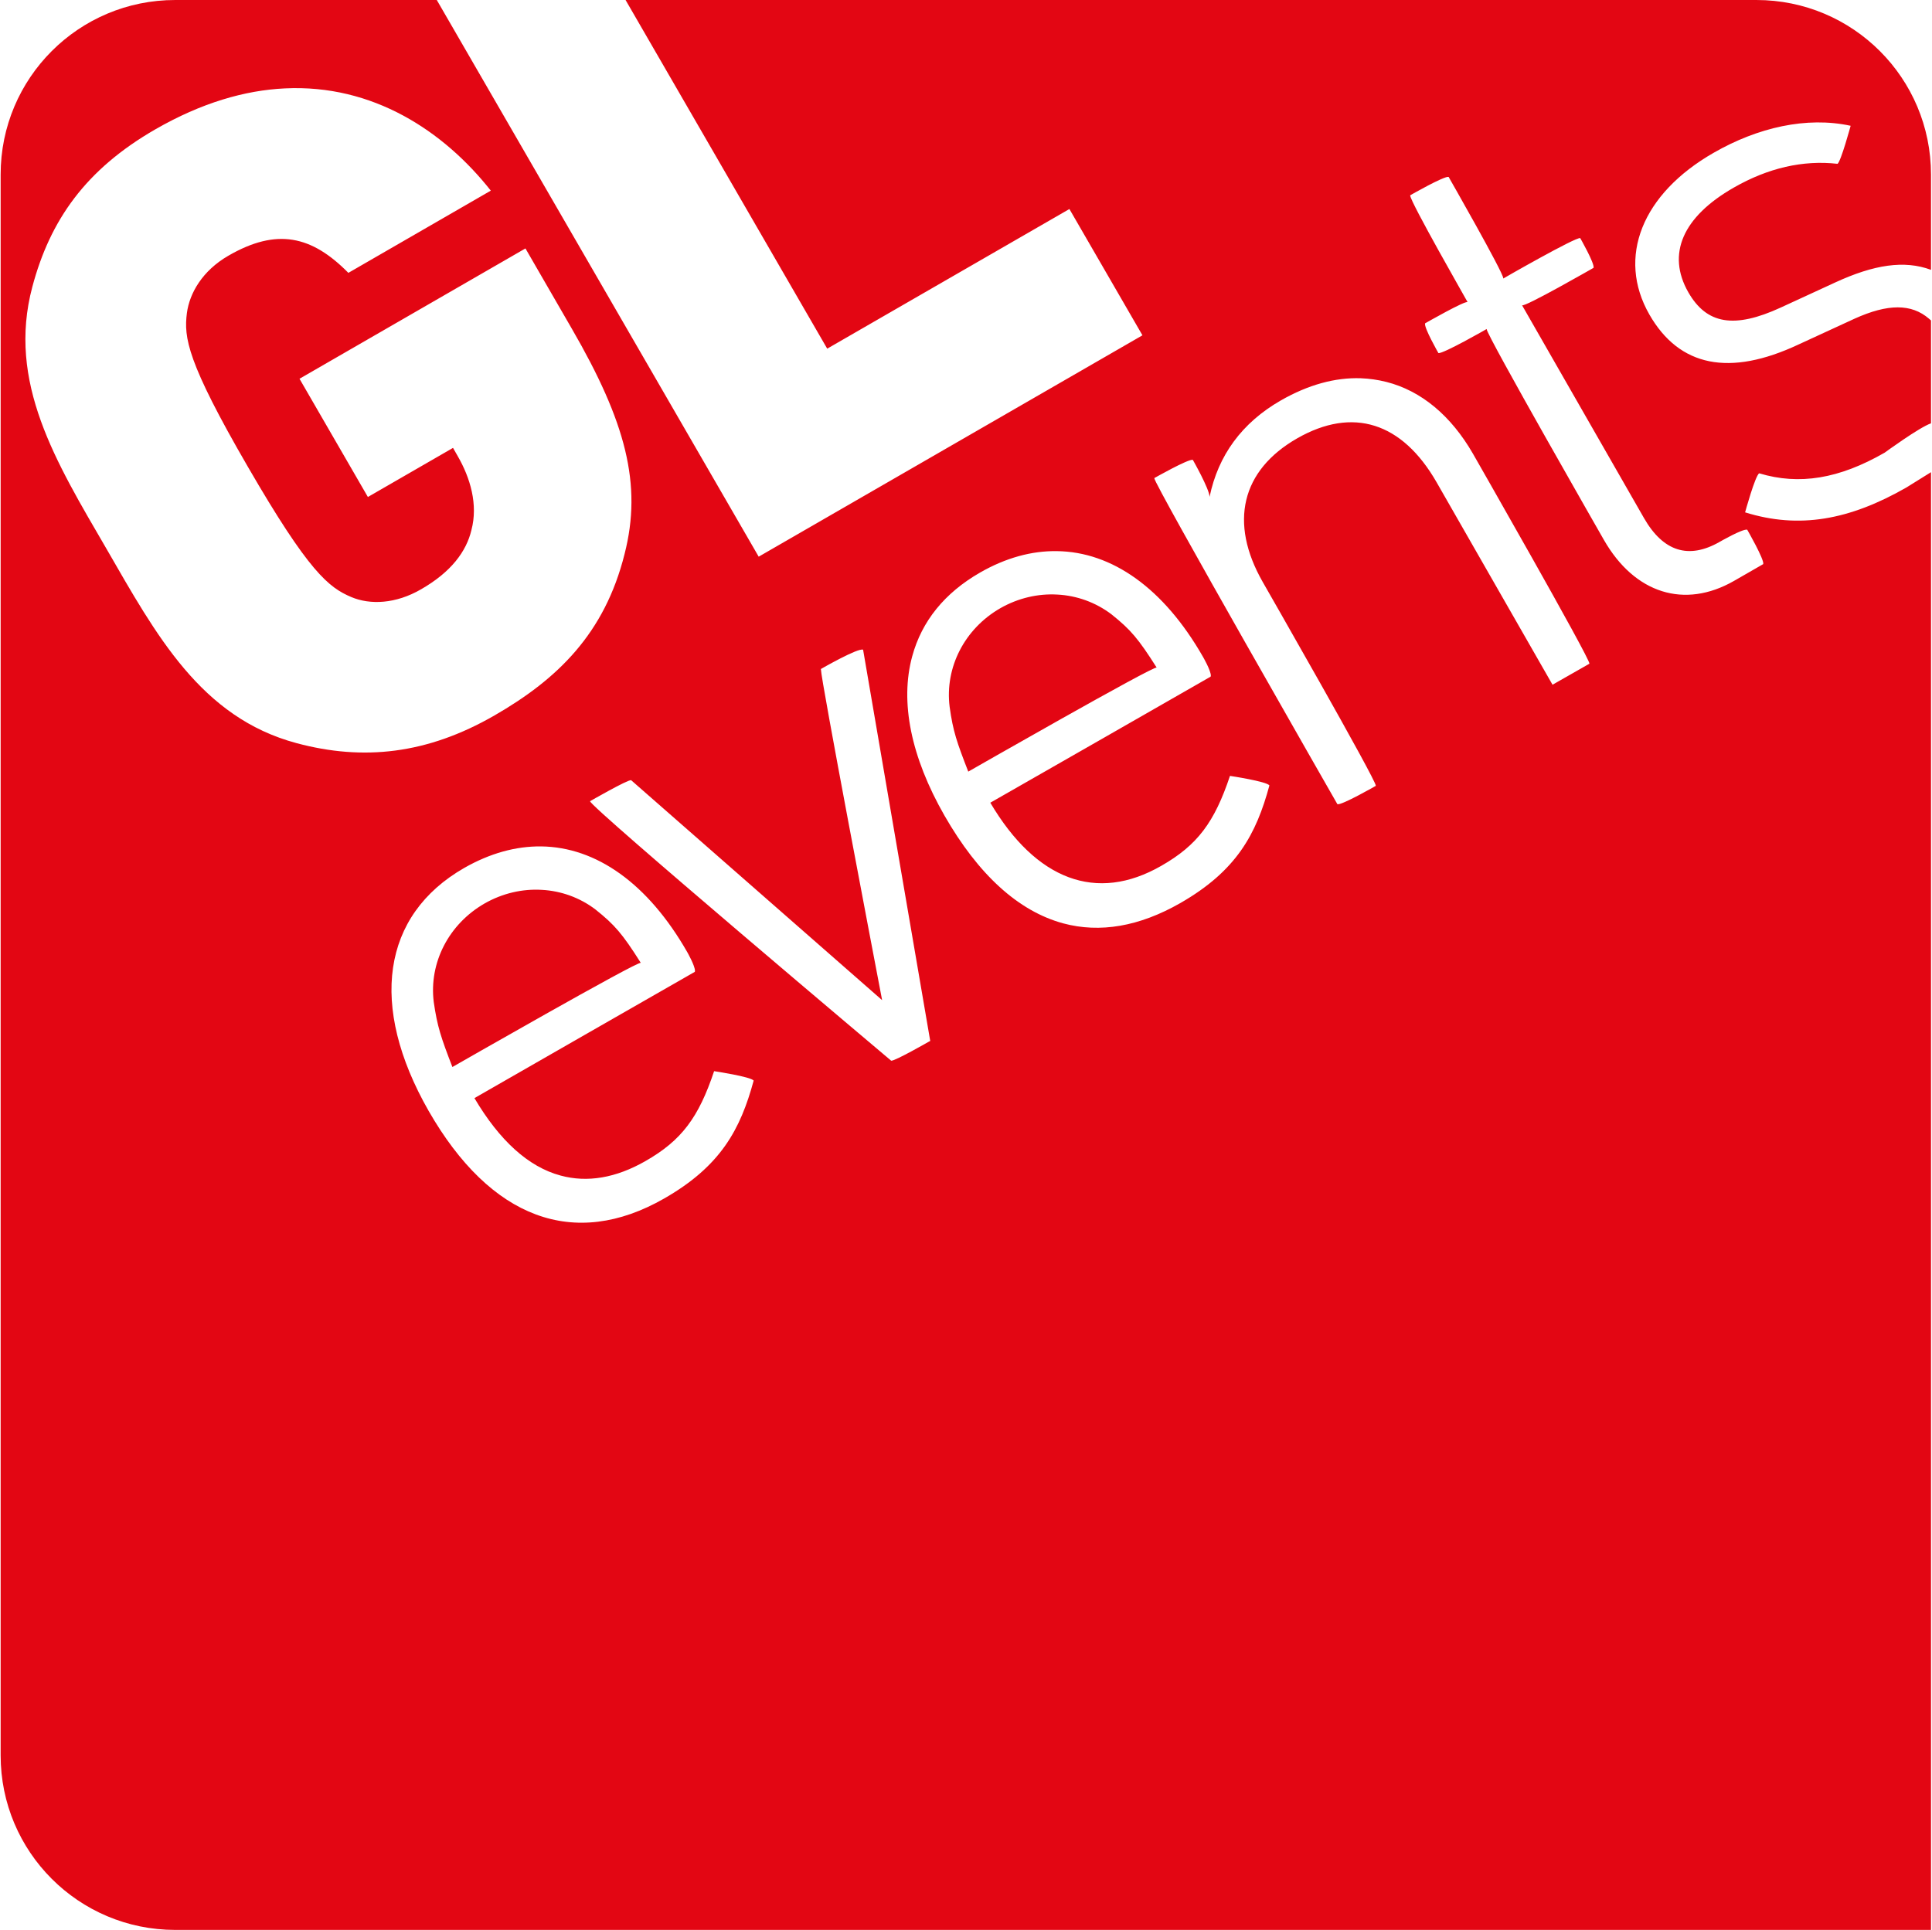 <svg version="1.2" xmlns="http://www.w3.org/2000/svg" viewBox="0 0 1534 1533" width="1534" height="1533"><style>.a{fill:#e30613}</style><path fill-rule="evenodd" class="a" d="m346.8 0l255.6 442.1 304.7-175.8-58-100.3-192.3 110.9-160.1-276.9h897.9c76.6 0 138.6 62 138.6 138.6v75.7c-21.2-7.9-45.4-4.1-76 10l-43.4 20c-36.8 16.9-58.7 13.3-73.3-12.2-17.3-30.3-4.5-59.9 36.1-83.1 27.2-15.6 54.9-22 82.4-18.9 2.7-1.9 10.4-30.2 10.4-30.2-35-7.6-73.9 1.4-108.7 21.4-57 32.6-77.1 83.1-51.1 128.5 23.8 41.5 63.6 49.5 118.4 23.8l44.5-20.5c26.5-12 45.2-12 59.1 0l1.6 1.4v81.7c-9.3 3.2-36.8 23.3-36.8 23.3-36.2 20.8-67.8 26-99.6 16.4-3.2 1.8-11.2 31-11.2 31 42.9 13.4 82.9 6.1 128-19.7l19.6-12.2v1157.7h-1394.1c-76.6 0-138.6-62-138.6-138.6v-1255.5c0-76.6 62-138.6 138.6-138.6zm-223.6 102.8c-55.3 31.9-83.4 72.1-97.5 124.9-20.3 76 18.8 139.2 58.7 207.9 39.7 68.8 75 134.2 151.1 154.6 52.9 14.2 103.7 8.8 157.1-22 50.2-28.9 87.5-65.1 103.3-128.2 14.2-55.3 0.9-105.1-41.9-179l-36.8-63.7-179.4 103.5 54.3 93.9 67.6-39 3.7 6.5c10 17.3 16.3 38.5 10.9 58.8-4 16.9-16 33.2-39.8 46.9-20.4 11.9-40.8 12.5-55.5 6.3-18-7.6-33.8-19.9-82.2-103.5-48.4-83.5-50.9-102.7-48.4-122.1 2.1-15.8 12.3-33.6 32.9-45.5 38.5-22.3 66.2-15.9 95.3 13.6l113.1-65.3c-37.4-47.4-93.7-84.6-163.5-81.2-31.7 1.5-66.2 11.4-103 32.6zm996.5 52.3v0.2c0 4.9 45.3 84 45.6 84.7-1.3-1.8-33.8 16.8-33.8 16.8-1 3.4 10.6 23.6 10.6 23.6 3.4 0.9 38.2-19 38.3-19.1v0.1c0 4.8 93.1 167.4 93.1 167.4 24.4 42.6 64 55 103.2 32.6l23.3-13.4c1-3.5-12.7-27.3-12.7-27.3-3.5-1-22 9.7-22 9.7-24.5 14-44.7 7.7-60-19 0 0-96.4-168.2-96.8-169 1.4 2.1 56.8-29.7 56.8-29.7 0.9-3.5-10.6-23.6-10.6-23.6-3.5-1-60.9 31.9-61.1 32.1v-0.2c0-4.6-43.4-80.5-43.4-80.5-3.5-0.9-30.5 14.6-30.5 14.6zm-102.7 162.9c-31 17.8-49.8 43.7-56.6 76.6-0.2-6.4-13.3-29.4-13.3-29.4-3.5-0.9-30.6 14.5-30.6 14.5-0.9 3.5 145.4 259 145.4 259 3.5 0.9 30.5-14.6 30.5-14.6 1-3.4-89.8-161.9-89.8-161.9-26.9-47.1-17-88.7 27.4-114.1 44.1-25.2 83.3-12.8 110.7 35l92 160.7 29.3-16.7c0.9-3.5-92.5-166.8-92.5-166.8-17.4-30.2-41.1-50-68.8-57q-10-2.5-20.2-2.9c-20.5-0.7-41.8 5.2-63.5 17.6zm-238.8 136.7c-28.2 16.2-46.3 38.6-53.9 66.5-9.9 36.3-1 80 25.6 126.5 27 47.1 58.7 75.9 94.2 85.6 29.3 7.9 60.5 2.5 92.9-16 44.9-25.7 60.4-54.8 70.9-93.5-2-3.2-31.3-7.6-31.3-7.6-12.3 36.8-25.8 55-54.5 71.4-51.5 29.6-99.5 11.3-135.8-50.1 5.1-2.8 174.9-100.1 174.9-100.1q0.2-0.4 0.2-0.8c0-4.2-6.2-14.9-6.2-14.9-31.2-54.6-72.3-83.5-116.1-84-19.9-0.3-40.5 5.3-60.9 17zm104.2 33.1c15.4 12.3 21.4 19.4 36 42.4-1.6-2.1-149.6 82.6-149.6 82.6-9-23.2-12.1-31.9-14.8-51.5-3.9-31.3 11.9-62 40.3-78.3 14.2-8.1 30-11.7 45.3-10.8 15.3 0.8 30.2 6.1 42.8 15.6zm-230.6 43.5v0.2c0 8.1 41.8 227.1 48.6 262.8-10.5-9.2-199.3-174.7-199.3-174.7-2.9-0.4-32.6 16.7-32.6 16.7-0.4 4.2 239.1 206.1 239.1 206.1 3 0.3 29.5-14.9 29.5-14.9l1.5-0.8-53.3-310.7c-3.8-1.8-33.5 15.3-33.5 15.3zm-283.2 158c-65.4 37.5-75.9 109.5-28.3 192.9 49.2 85.8 115.7 110.5 187.1 69.6 44.9-25.7 60.5-54.9 71-93.6-2.1-3.1-31.4-7.5-31.4-7.5-12.3 36.8-25.8 55-54.5 71.4-23.4 13.4-46.1 17.3-67.4 11.5-25.7-6.9-48.6-28-68.4-61.5 4.9-2.9 175-100.3 175-100.3q0.1-0.3 0.1-0.8c0-4.1-6.1-14.8-6.1-14.8-31.2-54.6-72.3-83.5-116.1-84-20-0.2-40.5 5.4-61 17.1zm104.2 33c15.3 12.2 21.4 19.3 36 42.4-1.6-2.1-149.6 82.7-149.6 82.7-9-23.3-12-32.1-14.8-51.6-3.9-31.3 12-62 40.4-78.3 14.2-8.1 30-11.7 45.3-10.8 15.3 0.8 30.2 6.1 42.7 15.6z"/></svg>